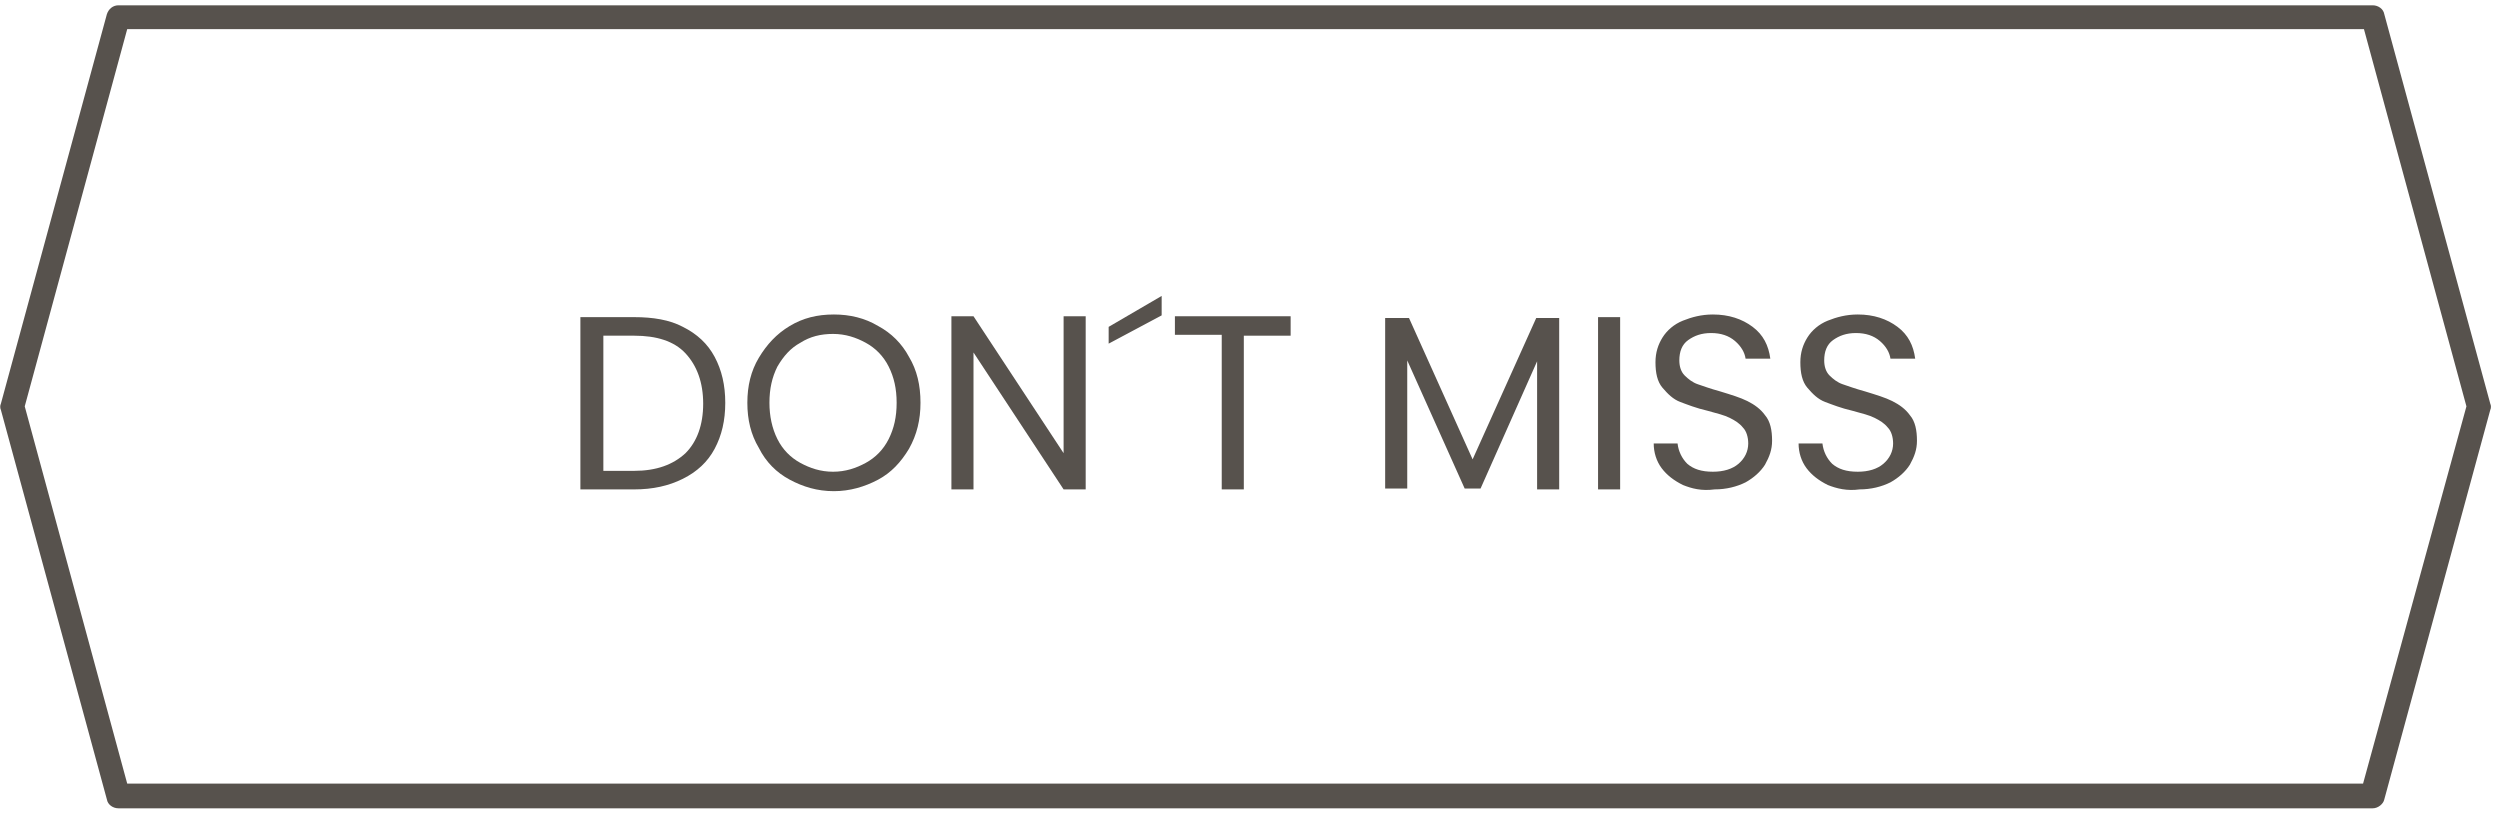 <?xml version="1.0" encoding="utf-8"?>
<!-- Generator: Adobe Illustrator 25.4.1, SVG Export Plug-In . SVG Version: 6.00 Build 0)  -->
<svg version="1.1" id="Capa_1" xmlns="http://www.w3.org/2000/svg" xmlns:xlink="http://www.w3.org/1999/xlink" x="0px" y="0px"
	 viewBox="0 0 283 92" style="enable-background:new 0 0 283 92;" xml:space="preserve">
<style type="text/css">
	.st0{fill:#57524D;}
</style>
<g>
	<g>
		<path class="st0" d="M268.6,91.5H13.4c-0.6,0-1.2-0.4-1.3-1l-12-44.1c-0.1-0.2-0.1-0.5,0-0.7l12-44.1c0.2-0.6,0.7-1,1.3-1h255.2
			c0.6,0,1.2,0.4,1.3,1l12,44.1c0.1,0.2,0.1,0.5,0,0.7l-12,44.1C269.8,91,269.2,91.5,268.6,91.5z M14.4,88.7h253.1L279.2,46
			L267.6,3.3H14.4L2.8,46L14.4,88.7z"/>
	</g>
</g>
<g>
	<path class="st0" d="M77.3,37c1.6,0.8,2.8,1.9,3.6,3.4c0.8,1.5,1.2,3.2,1.2,5.2s-0.4,3.7-1.2,5.2c-0.8,1.5-2,2.6-3.6,3.4
		c-1.6,0.8-3.4,1.2-5.5,1.2h-6.1V35.9h6.1C73.9,35.9,75.8,36.2,77.3,37z M77.6,51.3c1.3-1.3,2-3.2,2-5.6c0-2.4-0.7-4.3-2-5.7
		c-1.3-1.4-3.3-2-5.8-2h-3.5v15.3h3.5C74.3,53.3,76.2,52.6,77.6,51.3z"/>
	<path class="st0" d="M89.4,54.3c-1.5-0.8-2.7-2-3.5-3.6c-0.9-1.5-1.3-3.2-1.3-5.1s0.4-3.6,1.3-5.1c0.9-1.5,2-2.7,3.5-3.6
		s3.1-1.3,5-1.3c1.8,0,3.5,0.4,5,1.3c1.5,0.8,2.7,2,3.5,3.5c0.9,1.5,1.3,3.2,1.3,5.2c0,1.9-0.4,3.6-1.3,5.2c-0.9,1.5-2,2.7-3.5,3.5
		c-1.5,0.8-3.2,1.3-5,1.3C92.5,55.6,90.9,55.1,89.4,54.3z M98,52.4c1.1-0.6,2-1.5,2.6-2.7c0.6-1.2,0.9-2.5,0.9-4.1
		c0-1.6-0.3-2.9-0.9-4.1c-0.6-1.2-1.5-2.1-2.6-2.7c-1.1-0.6-2.3-1-3.7-1c-1.4,0-2.6,0.3-3.7,1c-1.1,0.6-1.9,1.5-2.6,2.7
		c-0.6,1.2-0.9,2.5-0.9,4.1c0,1.5,0.3,2.9,0.9,4.1c0.6,1.2,1.5,2.1,2.6,2.7s2.3,1,3.7,1S96.9,53,98,52.4z"/>
	<path class="st0" d="M122.9,55.4h-2.5l-10.2-15.5v15.5h-2.5V35.8h2.5l10.2,15.5V35.8h2.5V55.4z"/>
	<path class="st0" d="M131.5,35.7l-6,3.2V37l6-3.5V35.7z"/>
	<path class="st0" d="M146.1,35.9v2.1h-5.3v17.4h-2.5V37.9h-5.3v-2.1H146.1z"/>
	<path class="st0" d="M176.5,36v19.4H174V40.9l-6.4,14.4h-1.8l-6.5-14.5v14.5h-2.5V36h2.7l7.2,16l7.2-16H176.5z"/>
	<path class="st0" d="M183.4,35.9v19.5h-2.5V35.9H183.4z"/>
	<path class="st0" d="M190.5,54.9c-1-0.5-1.8-1.1-2.4-1.9c-0.6-0.8-0.9-1.8-0.9-2.8h2.7c0.1,0.9,0.5,1.7,1.1,2.3
		c0.7,0.6,1.6,0.9,2.9,0.9c1.2,0,2.2-0.3,2.9-0.9c0.7-0.6,1.1-1.4,1.1-2.3c0-0.7-0.2-1.4-0.6-1.8c-0.4-0.5-0.9-0.8-1.5-1.1
		s-1.4-0.5-2.5-0.8c-1.3-0.3-2.3-0.7-3.1-1c-0.8-0.3-1.4-0.9-2-1.6s-0.8-1.7-0.8-2.9c0-1.1,0.3-2,0.8-2.8c0.5-0.8,1.3-1.5,2.3-1.9
		c1-0.4,2.1-0.7,3.4-0.7c1.8,0,3.3,0.5,4.5,1.4c1.2,0.9,1.8,2.1,2,3.6h-2.8c-0.1-0.7-0.5-1.4-1.2-2c-0.7-0.6-1.6-0.9-2.7-0.9
		c-1.1,0-1.9,0.3-2.6,0.8s-1,1.3-1,2.3c0,0.7,0.2,1.3,0.6,1.7c0.4,0.4,0.9,0.8,1.5,1s1.4,0.5,2.5,0.8c1.3,0.4,2.3,0.7,3.1,1.1
		s1.5,0.9,2,1.6c0.6,0.7,0.8,1.7,0.8,2.9c0,1-0.3,1.8-0.8,2.7c-0.5,0.8-1.3,1.5-2.2,2c-1,0.5-2.2,0.8-3.5,0.8
		C192.6,55.6,191.5,55.3,190.5,54.9z"/>
	<path class="st0" d="M206.9,54.9c-1-0.5-1.8-1.1-2.4-1.9c-0.6-0.8-0.9-1.8-0.9-2.8h2.7c0.1,0.9,0.5,1.7,1.1,2.3
		c0.7,0.6,1.6,0.9,2.9,0.9c1.2,0,2.2-0.3,2.9-0.9c0.7-0.6,1.1-1.4,1.1-2.3c0-0.7-0.2-1.4-0.6-1.8c-0.4-0.5-0.9-0.8-1.5-1.1
		s-1.4-0.5-2.5-0.8c-1.3-0.3-2.3-0.7-3.1-1c-0.8-0.3-1.4-0.9-2-1.6s-0.8-1.7-0.8-2.9c0-1.1,0.3-2,0.8-2.8c0.5-0.8,1.3-1.5,2.3-1.9
		c1-0.4,2.1-0.7,3.4-0.7c1.8,0,3.3,0.5,4.5,1.4c1.2,0.9,1.8,2.1,2,3.6h-2.8c-0.1-0.7-0.5-1.4-1.2-2c-0.7-0.6-1.6-0.9-2.7-0.9
		c-1.1,0-1.9,0.3-2.6,0.8s-1,1.3-1,2.3c0,0.7,0.2,1.3,0.6,1.7c0.4,0.4,0.9,0.8,1.5,1s1.4,0.5,2.5,0.8c1.3,0.4,2.3,0.7,3.1,1.1
		s1.5,0.9,2,1.6c0.6,0.7,0.8,1.7,0.8,2.9c0,1-0.3,1.8-0.8,2.7c-0.5,0.8-1.3,1.5-2.2,2c-1,0.5-2.2,0.8-3.5,0.8
		C209.1,55.6,207.9,55.3,206.9,54.9z"/>
</g>
</svg>
